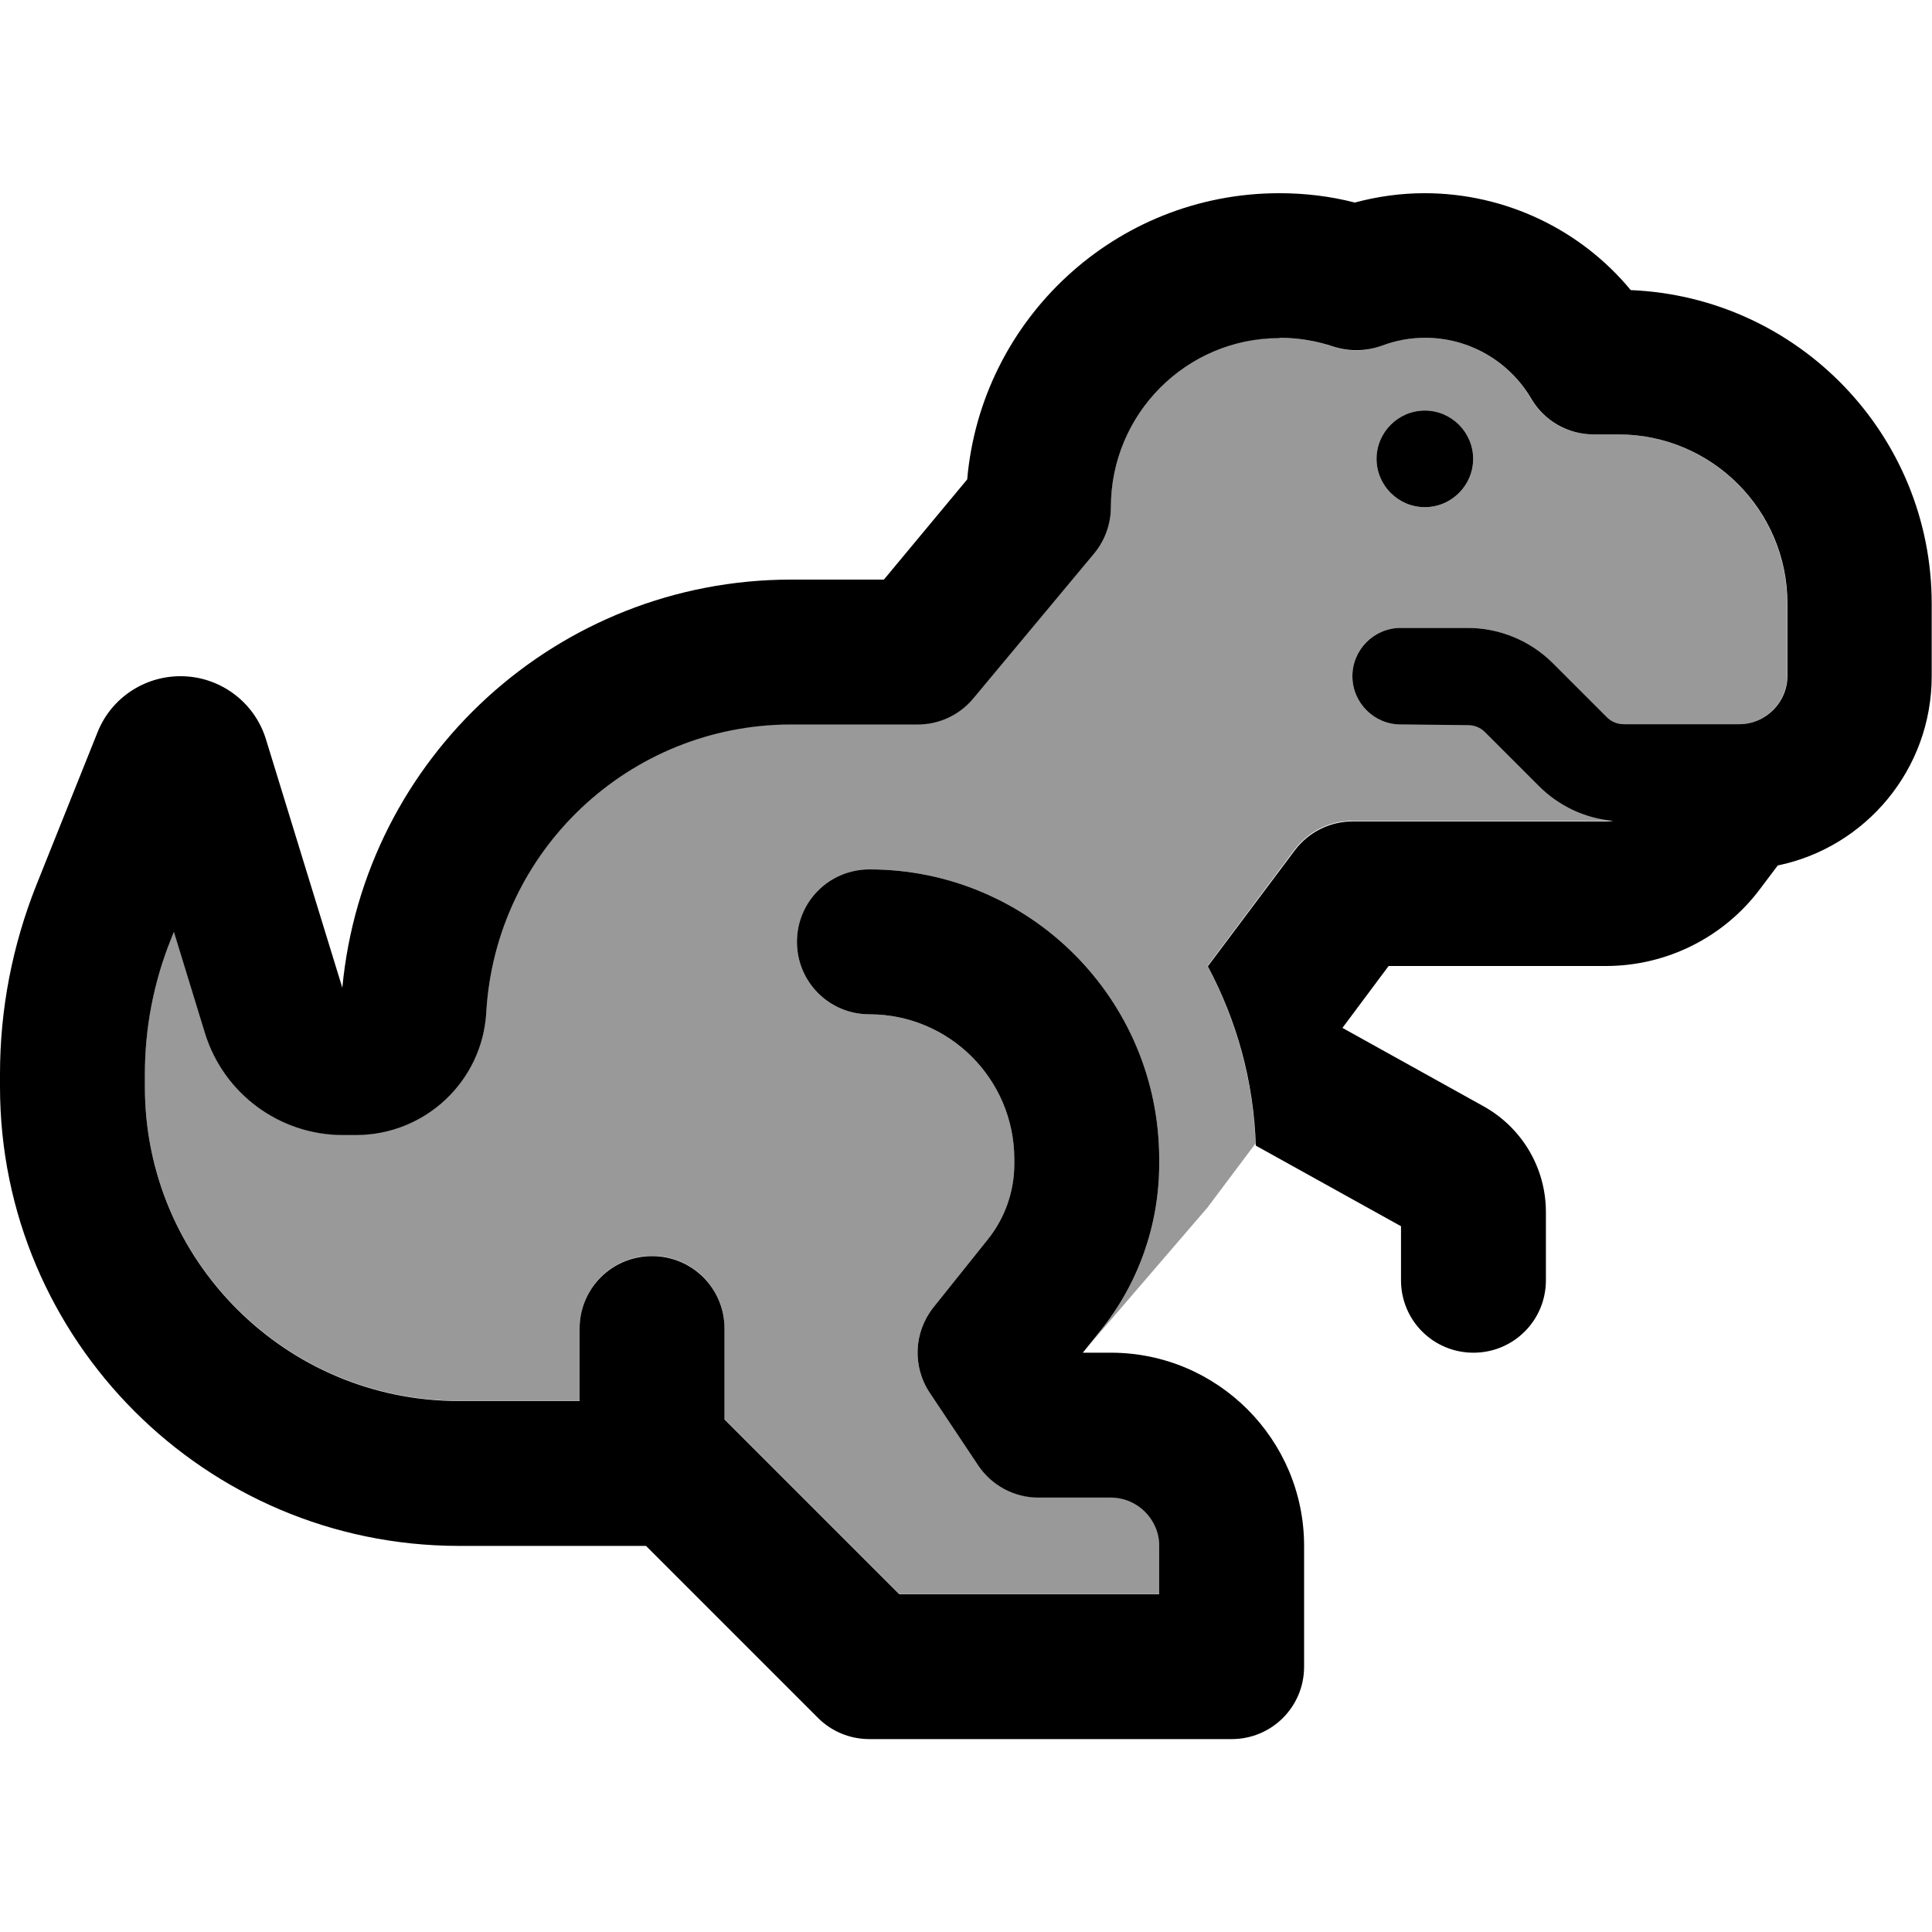 <svg xmlns="http://www.w3.org/2000/svg" viewBox="0 0 640 640"><!--! Font Awesome Pro 7.1.0 by @fontawesome - https://fontawesome.com License - https://fontawesome.com/license (Commercial License) Copyright 2025 Fonticons, Inc. --><path opacity=".4" fill="currentColor" d="M48 355.7C48 340.4 50.9 325.3 56.6 311.1L57.6 308.6L67.9 342.2C74.1 362.3 92.6 375.9 113.6 375.9L117.9 375.9C140.8 375.9 159.7 358 161.1 335.2C164.2 281.7 208.6 239.9 262.1 239.9L304 239.9C311.1 239.9 317.9 236.7 322.4 231.3L362.4 183.3C366 179 368 173.5 368 167.9C368 137 393.1 111.9 423.8 111.9C429.9 111.9 435.9 112.9 441.6 114.8C446.8 116.6 452.5 116.5 457.7 114.5C462.2 112.8 467 111.9 472 111.9C486.5 111.9 499.9 119.6 507.1 132C511.4 139.4 519.3 143.9 527.8 143.9L536 143.9C566.9 143.9 592 169 592 199.9L592 223.9C592 232.7 584.8 239.9 576 239.9L537.9 239.9C535.8 239.9 533.7 239.1 532.2 237.6L514.3 219.7C506.8 212.2 496.6 208 486 208L464 208C455.2 208 448 215.2 448 224C448 232.8 455.2 240 464 240L486.1 240C488.2 240 490.3 240.8 491.8 242.3L509.7 260.2C516.3 266.8 525.1 270.9 534.3 271.7C533.5 271.8 532.8 271.9 532 271.9L448 271.9C440.4 271.9 433.3 275.5 428.8 281.5L400 320C409.4 337.6 415.1 357.6 415.9 378.8L400 400L359.4 447.2L364.7 440.6C377.2 425 384 405.6 384 385.6L384 384C384 331 341 288 288 288C274.7 288 264 298.7 264 312C264 325.3 274.7 336 288 336C314.5 336 336 357.5 336 384L336 385.6C336 394.7 332.9 403.5 327.2 410.6L309.2 433.1C302.7 441.3 302.2 452.7 308 461.4L324 485.4C328.5 492 336 496 344 496L368 496C376.8 496 384 503.2 384 512L384 528L297.9 528L240 470.1L240 440C240 426.7 229.3 416 216 416C202.7 416 192 426.7 192 440L192 464L152 464C94.6 464 48 417.4 48 360L48 355.7zM456 152C456 160.8 463.2 168 472 168C480.8 168 488 160.8 488 152C488 143.2 480.8 136 472 136C463.2 136 456 143.2 456 152z"/><path fill="currentColor" d="M423.8 112C393 112 368 137.1 368 168C368 173.6 366 179.1 362.4 183.4L322.4 231.4C317.8 236.9 311.1 240 304 240L262.1 240C208.5 240 164.2 281.8 161.1 335.3C159.8 358.2 140.8 376 117.9 376L113.6 376C92.6 376 74.1 362.3 67.9 342.3L57.6 308.7L56.6 311.2C50.9 325.4 48 340.5 48 355.8L48 360.1C48 417.5 94.6 464.1 152 464.1L192 464.1L192 440.1C192 426.8 202.7 416.1 216 416.1C229.3 416.1 240 426.8 240 440.1L240 470.2L297.9 528.1L384 528.1L384 512.1C384 503.3 376.8 496.1 368 496.1L344 496.1C336 496.1 328.5 492.1 324 485.4L308 461.4C302.2 452.7 302.7 441.3 309.2 433.1L327.2 410.6C332.9 403.5 336 394.7 336 385.6L336 384C336 357.5 314.5 336 288 336C274.7 336 264 325.3 264 312C264 298.7 274.7 288 288 288C341 288 384 331 384 384L384 385.6C384 405.6 377.2 425 364.7 440.6L358.7 448.1L368 448.1C403.3 448.1 432 476.8 432 512.1L432 552.1C432 565.4 421.3 576.1 408 576.1L288 576.1C281.6 576.1 275.5 573.6 271 569.1L214 512.1L151.9 512.1C68.1 512 0 443.9 0 360L0 355.7C0 334.3 4.1 313.2 12 293.3L32.3 242.6C36.8 231.3 47.7 224 59.8 224C72.8 224 84.3 232.5 88.1 244.9L113.4 327.2C120.6 250.9 184.8 192 262.1 192L292.8 192L320.4 158.8C325 105.8 369.5 64 423.8 64C432.3 64 440.7 65 448.8 67.1C456.2 65.1 464 64 471.9 64C498.6 64 523.6 76 540.2 96.1C595.6 98.4 639.9 144 639.9 200L639.9 224C639.9 254.9 618 280.7 588.9 286.7L583.1 294.4L583.1 294.4C571.1 310.5 552.1 320 532 320L460 320L444.7 340.5L491.5 366.5C504.2 373.6 512.1 386.9 512.1 401.5L512.1 424.1C512.1 437.4 501.4 448.1 488.1 448.1C474.8 448.1 464.1 437.4 464.1 424.1L464.1 406.2L416 379.5C415.3 358 409.6 337.9 400.1 320.1L428.9 281.7C433.4 275.7 440.5 272.1 448.1 272.1L532.1 272.1C532.9 272.1 533.6 272 534.4 271.9C525.1 271.1 516.4 267 509.8 260.4L491.9 242.5C490.4 241 488.4 240.2 486.2 240.2L464 240C455.2 240 448 232.8 448 224C448 215.2 455.2 208 464 208L486.1 208C496.7 208 506.9 212.2 514.4 219.7L532.3 237.6C533.8 239.1 535.8 239.9 538 239.9L576.1 239.9C584.9 239.9 592.1 232.7 592.1 223.9L592.1 199.9C592.1 169 567 143.9 536.1 143.9L527.9 143.9C519.4 143.9 511.5 139.4 507.2 132C499.9 119.6 486.6 111.9 472.1 111.9C467.1 111.9 462.3 112.8 457.8 114.5C452.6 116.4 446.9 116.5 441.7 114.8C436 112.9 430 111.9 423.9 111.9zM456 152C456 143.2 463.2 136 472 136C480.8 136 488 143.2 488 152C488 160.8 480.8 168 472 168C463.2 168 456 160.8 456 152z"/></svg>